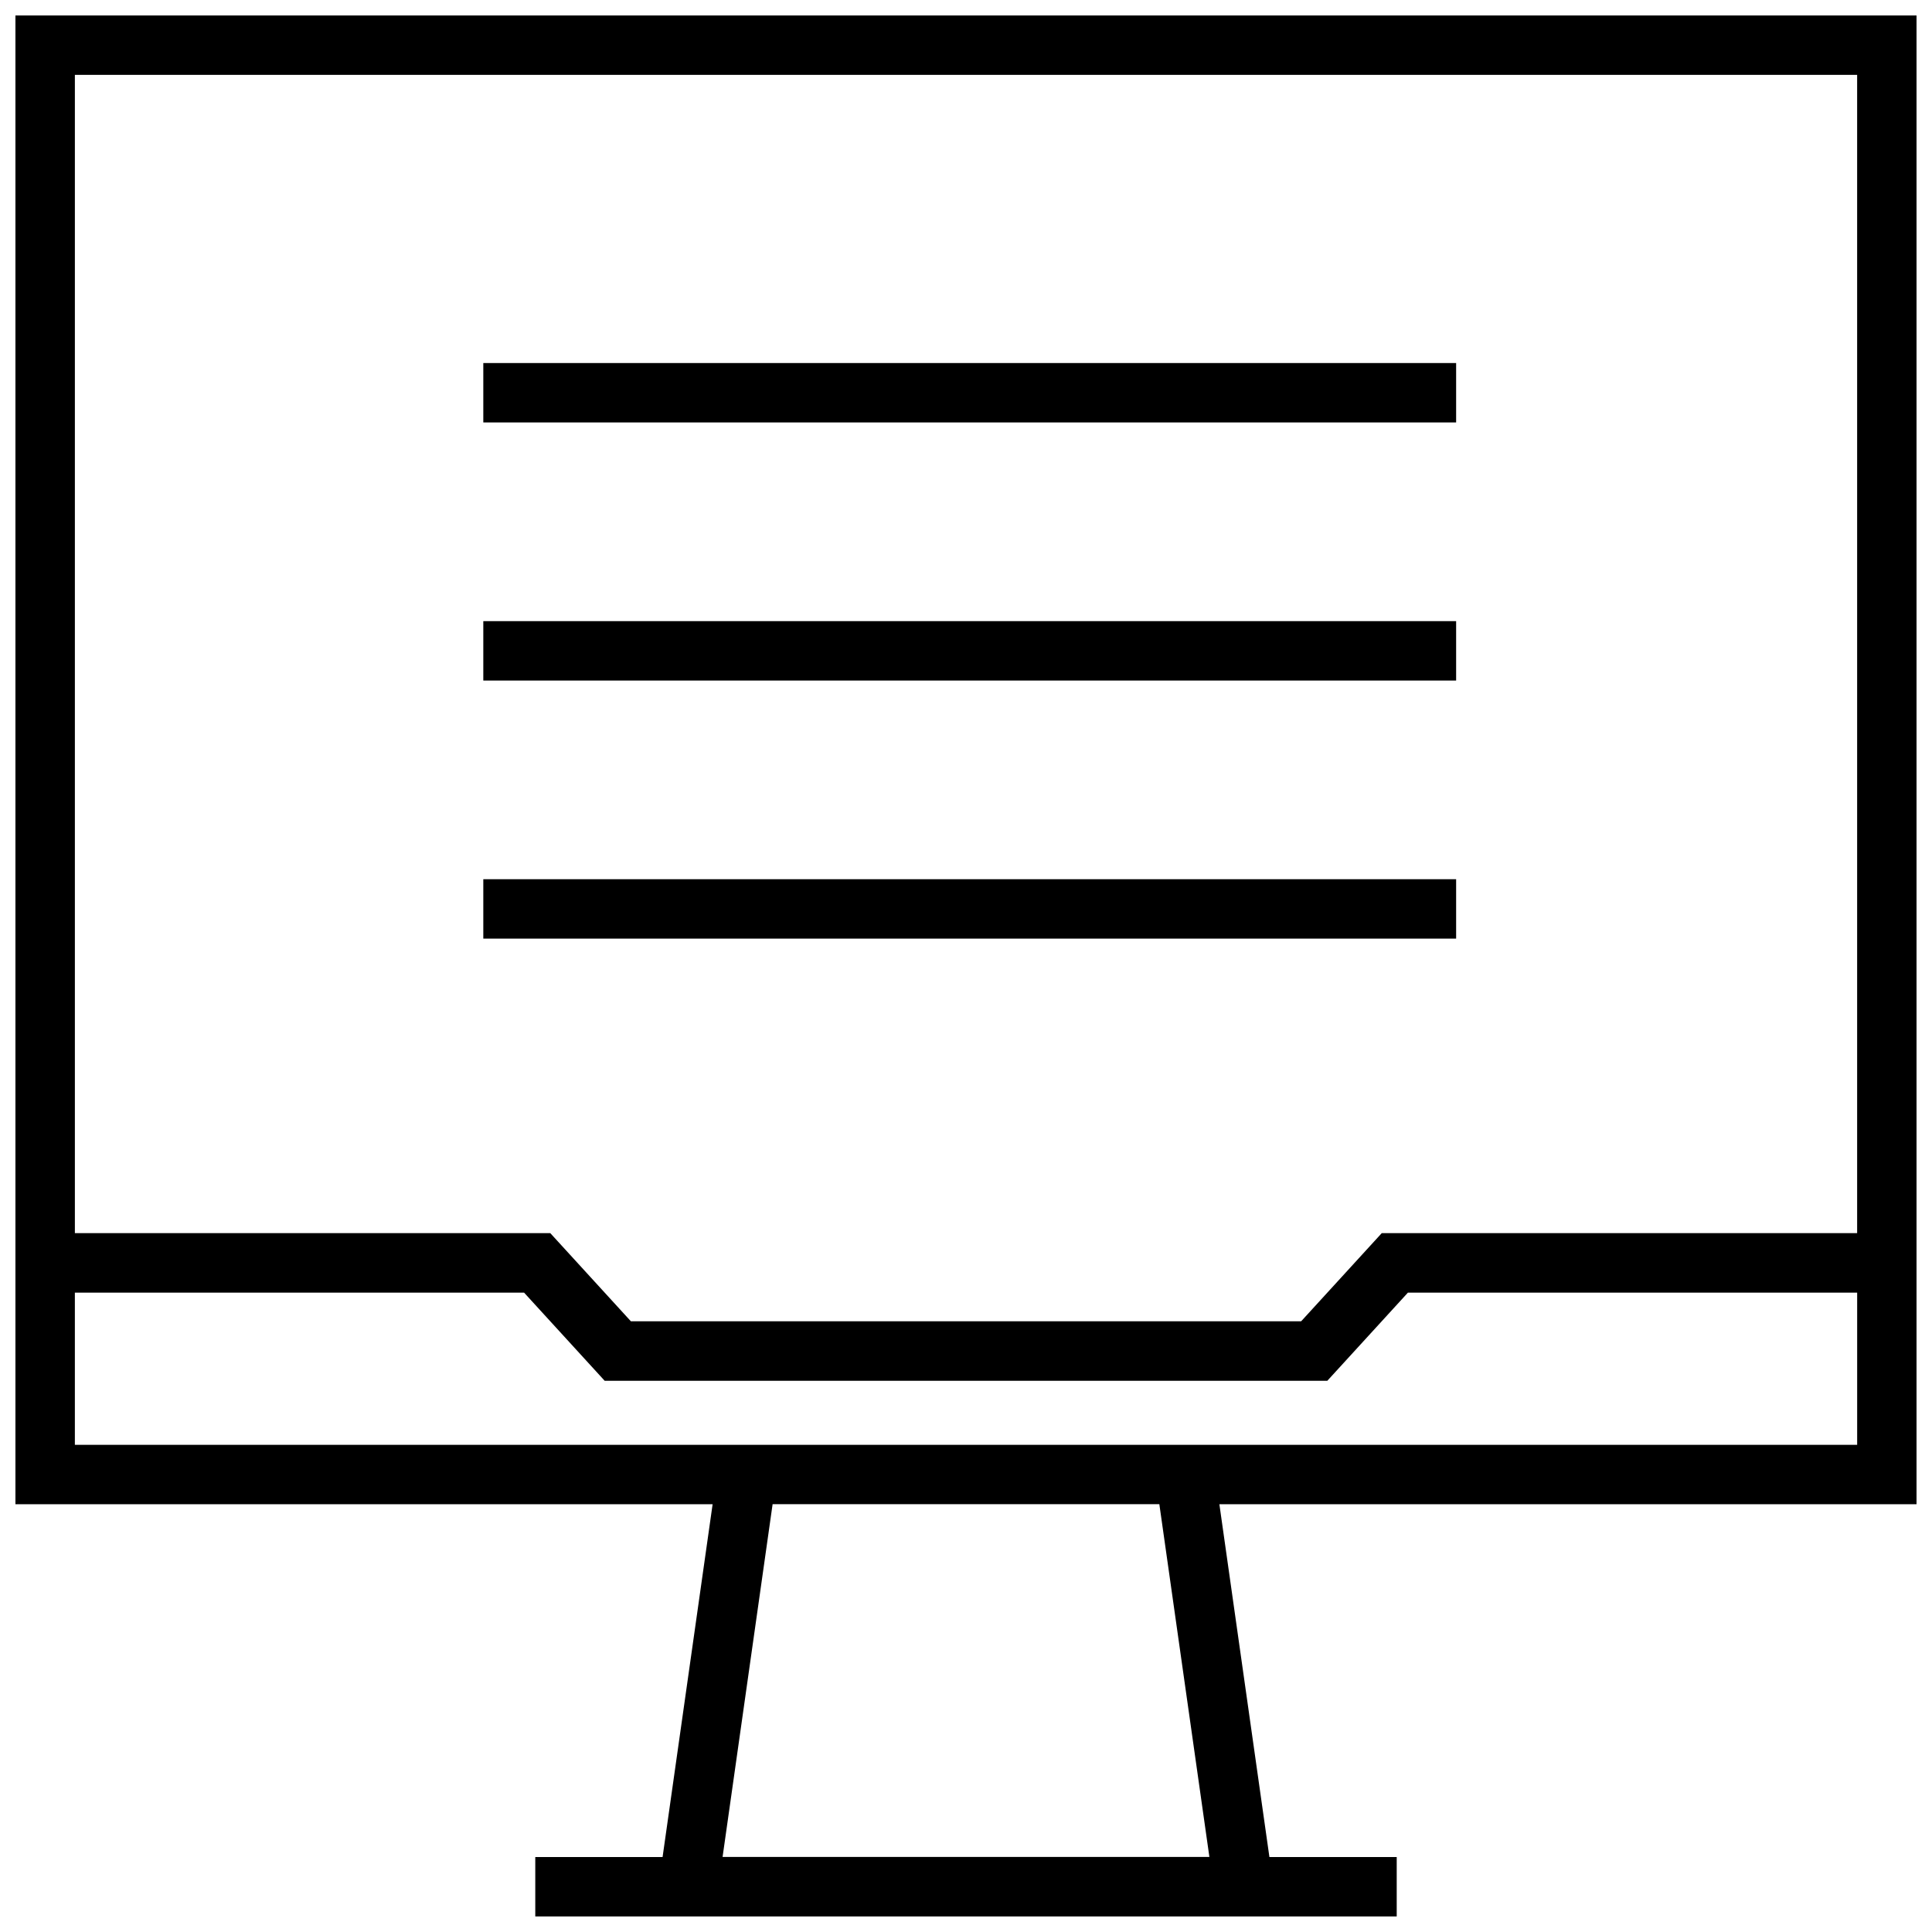 <?xml version="1.0" encoding="UTF-8"?>
<!-- Uploaded to: ICON Repo, www.svgrepo.com, Generator: ICON Repo Mixer Tools -->
<svg width="800px" height="800px" version="1.1" viewBox="144 144 512 512" xmlns="http://www.w3.org/2000/svg">
 <defs>
  <clipPath id="a">
   <path d="m148.09 148.09h503.81v503.81h-503.81z"/>
  </clipPath>
 </defs>
 <path d="m272.08 377h257.81v15.742h-257.81z"/>
 <path d="m272.08 308.61h257.81v15.742h-257.81z"/>
 <path d="m272.08 240.21h257.81v15.742h-257.81z"/>
 <g clip-path="url(#a)">
  <path d="m148.09 542.64h184.76l-13.258 93.488h-33.738v15.742h228.29v-15.742h-33.738l-13.258-93.488h184.75v-394.55h-503.81zm316.41 93.473h-129.01l13.258-93.488h102.49zm-300.66-109.22v-40.336h119.04l21.363 23.363h191.51l21.363-23.363h119.05v40.336zm472.32-363.06v306.96h-125.98l-21.363 23.363-177.62 0.004-21.363-23.363h-125.99v-306.96z"/>
 </g>
</svg>